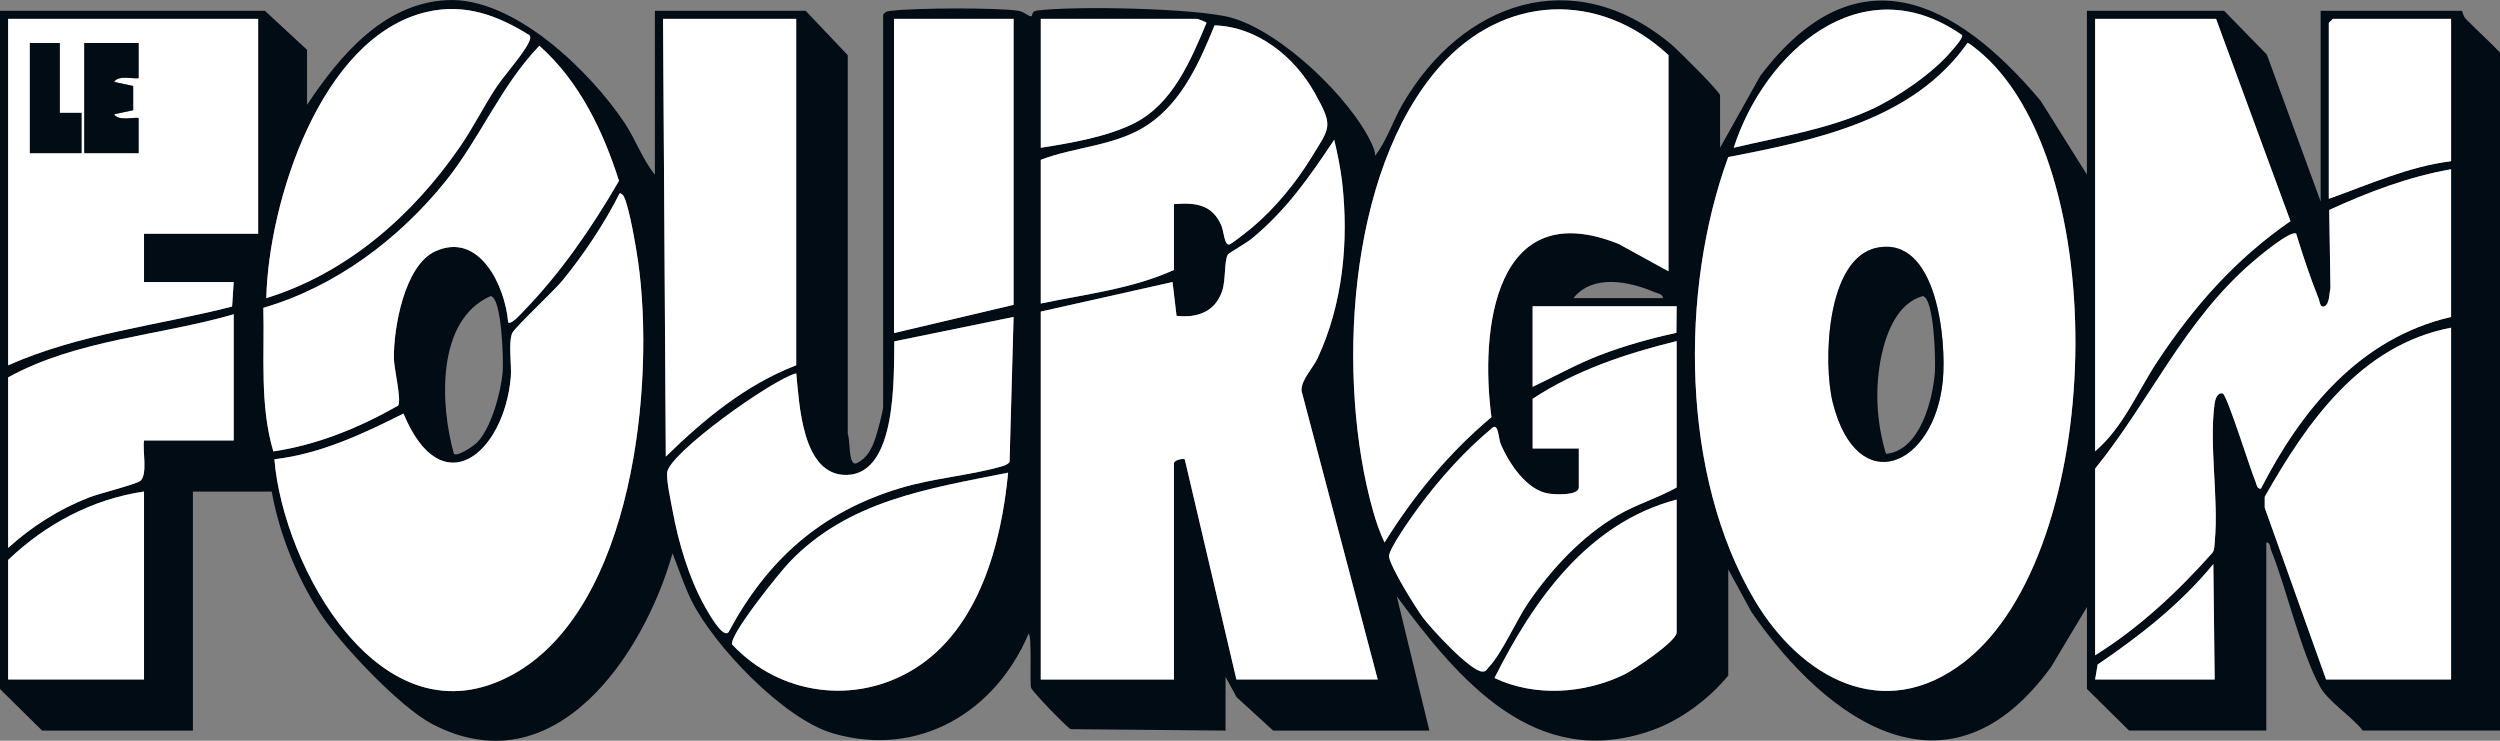 <?xml version="1.0" encoding="utf-8"?>
<svg xmlns="http://www.w3.org/2000/svg" fill="none" height="100%" overflow="visible" preserveAspectRatio="none" style="display: block;" viewBox="0 0 81 24" width="100%">
<rect x="0" y="0" width="81" height="24" fill="#808080" stroke="none"/>
<g clip-path="url(#clip0_0_2562)" id="Calque_1">
<g id="uo13CD">
<g id="Group">
<path d="M21.218 5.658V0.351H26.104L27.467 1.788V14.057C27.554 14.255 27.479 15.079 27.736 15.016C28.104 14.849 28.255 14.522 28.373 14.165C28.432 13.989 28.613 13.319 28.613 13.183V0.48C28.69 0.356 28.789 0.36 28.917 0.346C29.688 0.257 32.227 0.243 32.976 0.346C33.187 0.375 33.292 0.522 33.411 0.528C33.469 0.53 33.406 0.367 33.581 0.344C34.781 0.185 38.75 0.262 39.881 0.57C41.491 1.007 43.76 3.17 44.45 4.668C44.507 4.791 44.557 4.911 44.55 5.049C44.928 4.574 45.129 3.914 45.447 3.369C47.373 0.066 50.972 -1.218 54.147 1.436C54.353 1.609 55.73 2.971 55.73 3.091V4.787L57.031 2.462C60.127 -1.637 63.344 -0.033 66.117 3.266L67.616 5.657V0.351H72.063L73.446 1.768L75.189 6.528V0.351H79.767C79.783 0.351 79.793 0.512 79.894 0.614C80.257 0.982 80.641 1.33 81 1.7V23.669H76.553C76.205 23.217 75.433 22.73 75.17 22.252C74.54 21.107 74.1 19.113 73.581 17.818C73.543 17.725 73.556 17.559 73.428 17.579V23.669H68.981L67.617 22.322V19.667L66.456 21.609C63.151 26.16 59.226 23.403 56.751 19.835L55.996 18.45V21.887C55.386 22.631 54.474 23.319 53.555 23.651C49.748 25.022 47.254 22.02 45.255 19.32L46.311 23.671H41.249L40.063 22.584L39.708 21.93V23.671L34.69 23.625C34.575 23.573 33.448 22.413 33.407 22.283C33.359 22.129 33.441 20.538 33.324 20.537C32.249 23.07 29.76 24.57 26.984 23.759C25.392 23.294 23.148 20.936 22.417 19.484C22.166 18.984 21.997 18.445 21.79 17.927C20.865 21.204 17.979 25.545 13.997 23.455C12.946 22.904 11.001 20.845 10.352 19.835C9.603 18.671 9.049 17.287 8.803 15.927H6.25V23.671H1.364L0 22.323V0.351H8.584L9.948 1.613V3.397C10.99 1.832 12.412 0.105 14.485 0.004C16.652 -0.103 19.116 2.306 20.234 3.978C20.594 4.518 20.816 5.166 21.218 5.658ZM17.158 1.143C16.124 0.496 15.053 0.098 13.819 0.389C10.374 1.201 8.699 6.586 8.629 9.659C11.252 8.849 13.376 6.976 14.899 4.762C15.31 4.166 15.634 3.522 16.023 2.914C16.307 2.469 16.934 1.784 17.124 1.391C17.161 1.313 17.207 1.224 17.159 1.143H17.158ZM54.059 8.79V1.786C51.793 -0.318 48.716 -0.168 46.665 2.136C43.618 5.559 43.296 12.349 44.487 16.552C44.584 16.898 44.706 17.253 44.858 17.577C45.801 16.059 46.945 14.669 48.323 13.516C47.944 10.697 48.42 6.287 52.446 7.904L54.059 8.79ZM63.567 1.135C60.306 -1.141 57.167 1.703 56.173 4.787C57.66 4.434 59.205 4.193 60.606 3.557C61.458 3.17 62.612 2.38 63.211 1.673C63.288 1.583 63.626 1.216 63.567 1.135ZM8.364 0.612H0.264V11.835C2.57 10.812 5.094 10.551 7.52 9.932L7.572 9.138H4.666V7.572H8.364V0.612ZM25.797 0.612H21.483L21.572 14.794C22.802 13.591 24.162 12.462 25.797 11.835V0.612ZM32.84 0.612H28.966V10.791L32.84 9.877V0.612ZM38.784 0.612H33.722V4.788C34.679 4.639 35.881 4.433 36.748 3.994C38 3.362 38.58 1.953 39.091 0.741C39.096 0.721 38.819 0.617 38.784 0.613V0.612ZM67.882 14.62C68.798 13.84 69.256 12.68 69.904 11.703C71.091 9.913 72.427 8.399 74.21 7.164L71.799 0.612H67.88V14.62H67.882ZM79.415 0.612H75.586L75.454 0.741V6.44C76.754 5.98 78.029 5.396 79.416 5.222V0.612H79.415ZM33.721 5.179V9.833C35.163 9.533 36.685 9.359 38.035 8.745V6.613C38.739 6.555 39.278 6.623 39.575 7.31C39.647 7.477 39.674 7.98 39.838 7.918C39.935 7.881 40.466 7.458 40.589 7.354C41.308 6.747 41.984 5.925 42.473 5.127C43.1 4.106 43.213 4.115 42.6 3.015C41.944 1.837 40.736 0.863 39.352 0.821C38.873 1.997 38.309 3.277 37.219 4.023C36.185 4.731 34.843 4.745 33.721 5.178V5.179ZM64.059 1.607C64.002 1.56 63.774 1.375 63.746 1.393C61.995 3.885 58.844 4.538 55.995 5.089C54.414 9.411 54.46 15.433 56.861 19.462C58.34 21.943 61.023 23.479 63.648 21.441C68.235 17.88 68.5 5.189 64.059 1.606V1.607ZM16.464 10.442C16.556 10.535 16.874 10.174 16.949 10.095C18.171 8.84 19.181 7.367 20.055 5.859C19.539 4.239 18.768 2.63 17.476 1.483C16.226 2.779 15.557 4.48 14.436 5.873C12.925 7.748 10.875 9.289 8.533 9.973C8.574 11.526 8.41 13.121 8.856 14.625C10.293 14.41 11.649 13.853 12.9 13.14C13.014 12.96 12.768 11.949 12.762 11.621C12.745 10.64 13.103 8.603 14.096 8.145C15.541 7.479 16.373 9.283 16.464 10.441V10.442ZM44.638 22.015L42.168 12.657C42.16 12.295 42.533 11.94 42.689 11.606C43.511 9.846 43.705 7.806 43.483 5.886C43.43 5.432 43.331 4.972 43.229 4.527C42.422 5.738 41.681 6.809 40.542 7.744C40.404 7.857 39.813 8.201 39.789 8.239C39.657 8.44 39.723 9.049 39.6 9.422C39.374 10.102 38.799 10.306 38.12 10.233L37.99 9.137L33.721 10.095V22.015H38.035V15.011C38.035 14.918 38.288 14.845 38.386 14.88L40.06 22.014H44.638V22.015ZM79.415 5.484C78.038 5.725 76.727 6.225 75.467 6.803L75.507 9.341C75.466 9.5 75.481 9.838 75.319 9.92C75.168 9.997 75.16 9.768 75.126 9.682C74.847 8.993 74.614 8.282 74.396 7.572C74.216 7.447 73.182 8.317 72.987 8.484C70.749 10.412 69.693 12.944 67.882 15.185V21.231C69.323 20.334 70.567 19.163 71.689 17.903C71.757 17.788 71.747 17.664 71.759 17.537C71.888 16.156 71.571 14.426 71.751 13.092C71.769 12.948 71.829 12.71 72.02 12.747C72.179 12.857 72.905 15.197 73.082 15.614C73.118 15.701 73.112 15.826 73.251 15.838C74.563 13.276 76.452 10.956 79.415 10.269V5.484ZM8.892 14.881C9.168 18.327 12.345 24.197 16.611 21.856C20.535 19.702 21.229 12.403 20.678 8.497C20.616 8.055 20.386 6.685 20.207 6.353C20.185 6.315 20.104 6.244 20.075 6.267C19.587 7.238 18.915 8.248 18.223 9.092C17.942 9.434 16.686 10.601 16.598 10.793C16.464 11.082 16.585 11.846 16.551 12.225C16.329 14.697 14.311 16.383 13.073 13.399C11.757 14.062 10.374 14.709 8.894 14.881H8.892ZM53.883 9.66C53.859 9.508 53.708 9.508 53.599 9.462C52.787 9.117 51.611 8.869 50.977 9.66H53.883ZM15.465 14.329C15.921 13.856 16.234 12.693 16.287 12.051C16.315 11.702 16.265 9.646 15.896 9.593C14.121 10.376 14.264 13.131 14.707 14.706C14.842 14.8 15.361 14.439 15.466 14.33L15.465 14.329ZM54.323 9.921H49.657V12.531C50.381 12.192 51.084 11.796 51.834 11.507C52.636 11.198 53.474 10.965 54.315 10.782L54.323 9.92V9.921ZM7.572 14.272V10.182C5.148 10.885 2.506 10.995 0.264 12.226V17.751C1.039 17.049 1.903 16.504 2.882 16.117C3.201 15.992 4.408 15.689 4.542 15.582C4.793 15.38 4.615 14.595 4.666 14.271H7.572V14.272ZM32.84 10.269L28.976 11.06C28.951 12.153 29.08 15.362 27.428 15.389C25.983 15.412 25.899 13.086 25.797 12.096C25.036 12.281 21.646 14.701 21.614 15.319C21.599 15.628 21.73 16.204 21.79 16.536C21.98 17.578 22.324 18.741 22.847 19.668C22.935 19.824 23.417 20.7 23.602 20.483C24.86 18.14 26.582 16.596 29.163 15.816C30.234 15.492 31.403 15.41 32.421 15.12C32.529 15.088 32.635 15.062 32.709 14.969L32.839 10.269H32.84ZM79.415 10.617C76.475 11.18 74.744 13.686 73.377 16.096V16.448L75.365 22.014H79.415V10.616V10.617ZM54.323 11.052C52.688 11.455 51.065 11.993 49.657 12.922V14.533H51.153V15.795C51.153 16.067 50.368 16.027 50.161 15.991C49.445 15.869 48.884 15 48.62 14.383C48.554 14.229 48.553 13.764 48.382 13.838C47.485 14.578 46.665 15.486 45.975 16.42C45.781 16.681 44.969 17.812 45.004 18.037C45.061 18.391 45.847 19.661 46.1 20.006C46.352 20.351 47.646 21.758 48.029 21.759C48.163 21.759 48.172 21.681 48.236 21.614C48.67 21.163 49.134 20.081 49.533 19.504C50.283 18.419 51.26 17.367 52.414 16.695C53.023 16.34 53.709 16.139 54.322 15.796V11.053L54.323 11.052ZM25.571 18.222C25.27 18.538 23.598 20.605 23.725 20.885C25.256 22.519 27.709 22.861 29.628 21.668C31.725 20.367 32.445 17.61 32.663 15.315C30.049 15.838 27.478 16.221 25.571 18.222ZM4.666 15.925C2.991 16.172 1.469 16.986 0.264 18.143V22.015H4.666V15.925ZM54.323 16.186C51.431 16.948 49.681 19.46 48.42 21.968C49.733 22.587 51.328 22.48 52.621 21.856C52.928 21.708 54.322 20.782 54.322 20.492V16.186H54.323ZM71.755 22.015L71.712 18.276C70.659 19.563 69.338 20.599 67.964 21.532L67.882 22.016H71.755V22.015Z" fill="#020C14" id="Vector"/>
<path d="M64.059 1.607C68.5 5.189 68.234 17.879 63.648 21.442C61.025 23.48 58.34 21.944 56.861 19.463C54.46 15.433 54.414 9.411 55.995 5.09C58.842 4.538 61.995 3.886 63.746 1.394C63.774 1.376 64.002 1.561 64.059 1.608V1.607ZM60.813 8.027C59.157 8.363 59.065 11.792 59.384 13.053C60.176 16.19 62.686 15.13 62.949 12.312C63.066 11.053 62.769 7.63 60.813 8.027Z" fill="white" id="Vector_2"/>
<path d="M44.638 22.015H40.06L38.386 14.88C38.287 14.845 38.035 14.919 38.035 15.012V22.016H33.721V10.096L37.99 9.138L38.12 10.234C38.799 10.309 39.374 10.103 39.6 9.423C39.724 9.05 39.657 8.441 39.789 8.24C39.813 8.203 40.404 7.858 40.542 7.745C41.681 6.81 42.422 5.739 43.229 4.528C43.333 4.973 43.43 5.433 43.483 5.887C43.705 7.807 43.511 9.847 42.689 11.607C42.533 11.941 42.16 12.295 42.168 12.658L44.638 22.016V22.015Z" fill="white" id="Vector_3"/>
<path d="M54.059 8.79L52.446 7.904C48.42 6.287 47.945 10.697 48.323 13.516C46.945 14.669 45.801 16.059 44.858 17.577C44.706 17.252 44.585 16.898 44.487 16.552C43.296 12.349 43.618 5.559 46.665 2.136C48.716 -0.168 51.793 -0.318 54.059 1.785V8.79Z" fill="white" id="Vector_4"/>
<path d="M8.892 14.88C10.374 14.709 11.757 14.062 13.072 13.399C14.311 16.383 16.328 14.697 16.55 12.225C16.584 11.846 16.463 11.082 16.597 10.792C16.685 10.601 17.941 9.434 18.221 9.092C18.914 8.247 19.586 7.238 20.074 6.267C20.103 6.245 20.184 6.314 20.205 6.353C20.386 6.684 20.615 8.053 20.677 8.497C21.228 12.403 20.534 19.702 16.61 21.856C12.342 24.198 9.166 18.327 8.891 14.88H8.892Z" fill="white" id="Vector_5"/>
<path d="M79.415 5.484V10.269C76.452 10.956 74.563 13.276 73.251 15.838C73.114 15.826 73.12 15.701 73.082 15.614C72.905 15.197 72.179 12.858 72.02 12.747C71.829 12.71 71.769 12.949 71.751 13.092C71.571 14.426 71.888 16.155 71.759 17.537C71.747 17.662 71.757 17.788 71.689 17.903C70.567 19.162 69.323 20.334 67.882 21.231V15.184C69.693 12.944 70.749 10.412 72.987 8.484C73.181 8.317 74.215 7.448 74.396 7.572C74.615 8.281 74.849 8.992 75.126 9.682C75.16 9.768 75.169 9.997 75.319 9.92C75.481 9.838 75.466 9.5 75.507 9.341L75.467 6.803C76.727 6.225 78.038 5.725 79.415 5.484Z" fill="white" id="Vector_6"/>
<path d="M8.364 0.611V7.572H4.666V9.138H7.572L7.52 9.932C5.092 10.552 2.57 10.812 0.264 11.835V0.611H8.364ZM1.937 1.394H0.968V4.962H2.641V3.657H1.937V1.394ZM4.49 1.394H2.729V4.962H4.49V3.831C4.434 3.774 3.82 3.948 3.7 3.701L4.315 3.571V2.787L3.7 2.657C3.821 2.41 4.434 2.584 4.491 2.527V1.396L4.49 1.394Z" fill="white" id="Vector_7"/>
<path d="M67.882 14.62V0.611H71.8L74.211 7.164C72.428 8.399 71.092 9.913 69.905 11.703C69.257 12.68 68.799 13.84 67.883 14.62H67.882Z" fill="white" id="Vector_8"/>
<path d="M25.797 0.611V11.835C24.162 12.462 22.802 13.591 21.572 14.793L21.483 0.611H25.797Z" fill="white" id="Vector_9"/>
<path d="M16.464 10.442C16.371 9.284 15.54 7.48 14.096 8.146C13.103 8.604 12.745 10.64 12.762 11.622C12.768 11.95 13.014 12.961 12.9 13.142C11.649 13.853 10.293 14.411 8.856 14.626C8.41 13.122 8.574 11.527 8.533 9.974C10.875 9.29 12.925 7.749 14.436 5.874C15.557 4.481 16.226 2.781 17.476 1.484C18.77 2.632 19.54 4.24 20.055 5.86C19.181 7.368 18.17 8.84 16.949 10.096C16.873 10.174 16.556 10.536 16.464 10.443V10.442Z" fill="white" id="Vector_10"/>
<path d="M79.415 10.617V22.015H75.365L73.377 16.449V16.097C74.744 13.686 76.476 11.18 79.415 10.618V10.617Z" fill="white" id="Vector_11"/>
<path d="M32.84 10.269L32.71 14.969C32.636 15.062 32.53 15.088 32.422 15.12C31.404 15.408 30.235 15.492 29.165 15.816C26.582 16.596 24.86 18.14 23.603 20.483C23.417 20.7 22.936 19.824 22.848 19.668C22.324 18.741 21.982 17.579 21.791 16.536C21.73 16.204 21.599 15.628 21.615 15.319C21.647 14.702 25.037 12.282 25.798 12.096C25.9 13.086 25.985 15.412 27.43 15.389C29.081 15.362 28.953 12.154 28.977 11.06L32.841 10.269H32.84Z" fill="white" id="Vector_12"/>
<path d="M54.323 11.052V15.795C53.709 16.138 53.025 16.338 52.415 16.694C51.262 17.365 50.285 18.418 49.534 19.502C49.134 20.08 48.67 21.162 48.237 21.613C48.173 21.68 48.164 21.758 48.031 21.758C47.646 21.756 46.362 20.361 46.101 20.005C45.839 19.648 45.061 18.39 45.005 18.036C44.97 17.812 45.783 16.681 45.976 16.419C46.667 15.485 47.485 14.577 48.383 13.836C48.554 13.762 48.555 14.227 48.621 14.382C48.886 14.999 49.448 15.868 50.163 15.99C50.369 16.024 51.154 16.066 51.154 15.793V14.531H49.658V12.921C51.066 11.992 52.689 11.454 54.324 11.051L54.323 11.052Z" fill="white" id="Vector_13"/>
<path d="M33.721 5.179C34.843 4.746 36.185 4.732 37.219 4.024C38.309 3.278 38.873 1.998 39.352 0.823C40.736 0.864 41.944 1.839 42.6 3.016C43.213 4.116 43.1 4.107 42.473 5.128C41.984 5.925 41.306 6.748 40.589 7.355C40.466 7.459 39.937 7.881 39.838 7.919C39.674 7.983 39.647 7.478 39.575 7.311C39.278 6.624 38.739 6.556 38.035 6.614V8.746C36.685 9.36 35.163 9.532 33.721 9.834V5.18V5.179Z" fill="white" id="Vector_14"/>
<path d="M17.158 1.143C17.206 1.224 17.161 1.313 17.123 1.391C16.933 1.784 16.306 2.469 16.022 2.914C15.633 3.523 15.309 4.166 14.898 4.762C13.374 6.974 11.251 8.848 8.628 9.659C8.698 6.587 10.373 1.201 13.818 0.389C15.052 0.097 16.122 0.495 17.157 1.143H17.158Z" fill="white" id="Vector_15"/>
<path d="M25.571 18.222C27.478 16.222 30.05 15.838 32.663 15.314C32.445 17.61 31.725 20.365 29.628 21.668C27.709 22.861 25.256 22.519 23.725 20.885C23.598 20.604 25.27 18.538 25.571 18.222Z" fill="white" id="Vector_16"/>
<path d="M32.84 0.611V9.877L28.966 10.791V0.611H32.84Z" fill="white" id="Vector_17"/>
<path d="M7.572 14.271H4.666C4.613 14.596 4.793 15.38 4.542 15.584C4.408 15.691 3.201 15.993 2.882 16.118C1.904 16.503 1.039 17.05 0.264 17.752V12.227C2.506 10.995 5.148 10.885 7.572 10.183V14.273V14.271Z" fill="white" id="Vector_18"/>
<path d="M4.666 15.925V22.015H0.264V18.143C1.469 16.985 2.991 16.172 4.666 15.925Z" fill="white" id="Vector_19"/>
<path d="M54.323 16.186V20.492C54.323 20.782 52.928 21.708 52.622 21.856C51.329 22.48 49.734 22.587 48.422 21.968C49.682 19.459 51.433 16.948 54.324 16.186H54.323Z" fill="white" id="Vector_20"/>
<path d="M79.415 0.611V5.223C78.028 5.397 76.753 5.981 75.453 6.441V0.741L75.585 0.611H79.414H79.415Z" fill="white" id="Vector_21"/>
<path d="M63.567 1.135C63.627 1.216 63.288 1.582 63.211 1.673C62.611 2.379 61.458 3.169 60.606 3.557C59.205 4.193 57.66 4.434 56.173 4.787C57.167 1.702 60.306 -1.142 63.567 1.135Z" fill="white" id="Vector_22"/>
<path d="M38.784 0.611C38.819 0.616 39.096 0.719 39.091 0.74C38.581 1.951 38 3.361 36.748 3.993C35.881 4.432 34.679 4.638 33.722 4.787V0.611H38.784Z" fill="white" id="Vector_23"/>
<path d="M71.755 22.015H67.882L67.964 21.53C69.338 20.597 70.659 19.563 71.712 18.275L71.755 22.014V22.015Z" fill="white" id="Vector_24"/>
<path d="M54.323 9.921L54.315 10.783C53.474 10.966 52.636 11.2 51.834 11.508C51.084 11.797 50.381 12.193 49.657 12.533V9.922H54.323V9.921Z" fill="white" id="Vector_25"/>
<path d="M60.813 8.027C62.769 7.63 63.066 11.053 62.949 12.312C62.686 15.13 60.176 16.19 59.384 13.053C59.065 11.792 59.156 8.363 60.813 8.027ZM61.105 14.704C62.205 14.609 62.624 12.958 62.691 12.056C62.716 11.702 62.672 9.65 62.295 9.593C61.495 9.817 61.128 10.748 60.967 11.484C60.736 12.545 60.792 13.665 61.105 14.704Z" fill="#020C14" id="Vector_26"/>
<path d="M4.49 1.394V2.526C4.434 2.582 3.82 2.408 3.7 2.655L4.315 2.785V3.57L3.7 3.7C3.821 3.947 4.434 3.773 4.491 3.829V4.961H2.731V1.394H4.491H4.49Z" fill="#020C14" id="Vector_27"/>
<path d="M1.937 1.394V3.657H2.641V4.962H0.968V1.394H1.937Z" fill="#020C14" id="Vector_28"/>
</g>
</g>
</g>
<defs>
<clipPath id="clip0_0_2562">
<rect fill="white" height="24" width="81"/>
</clipPath>
</defs>
</svg>